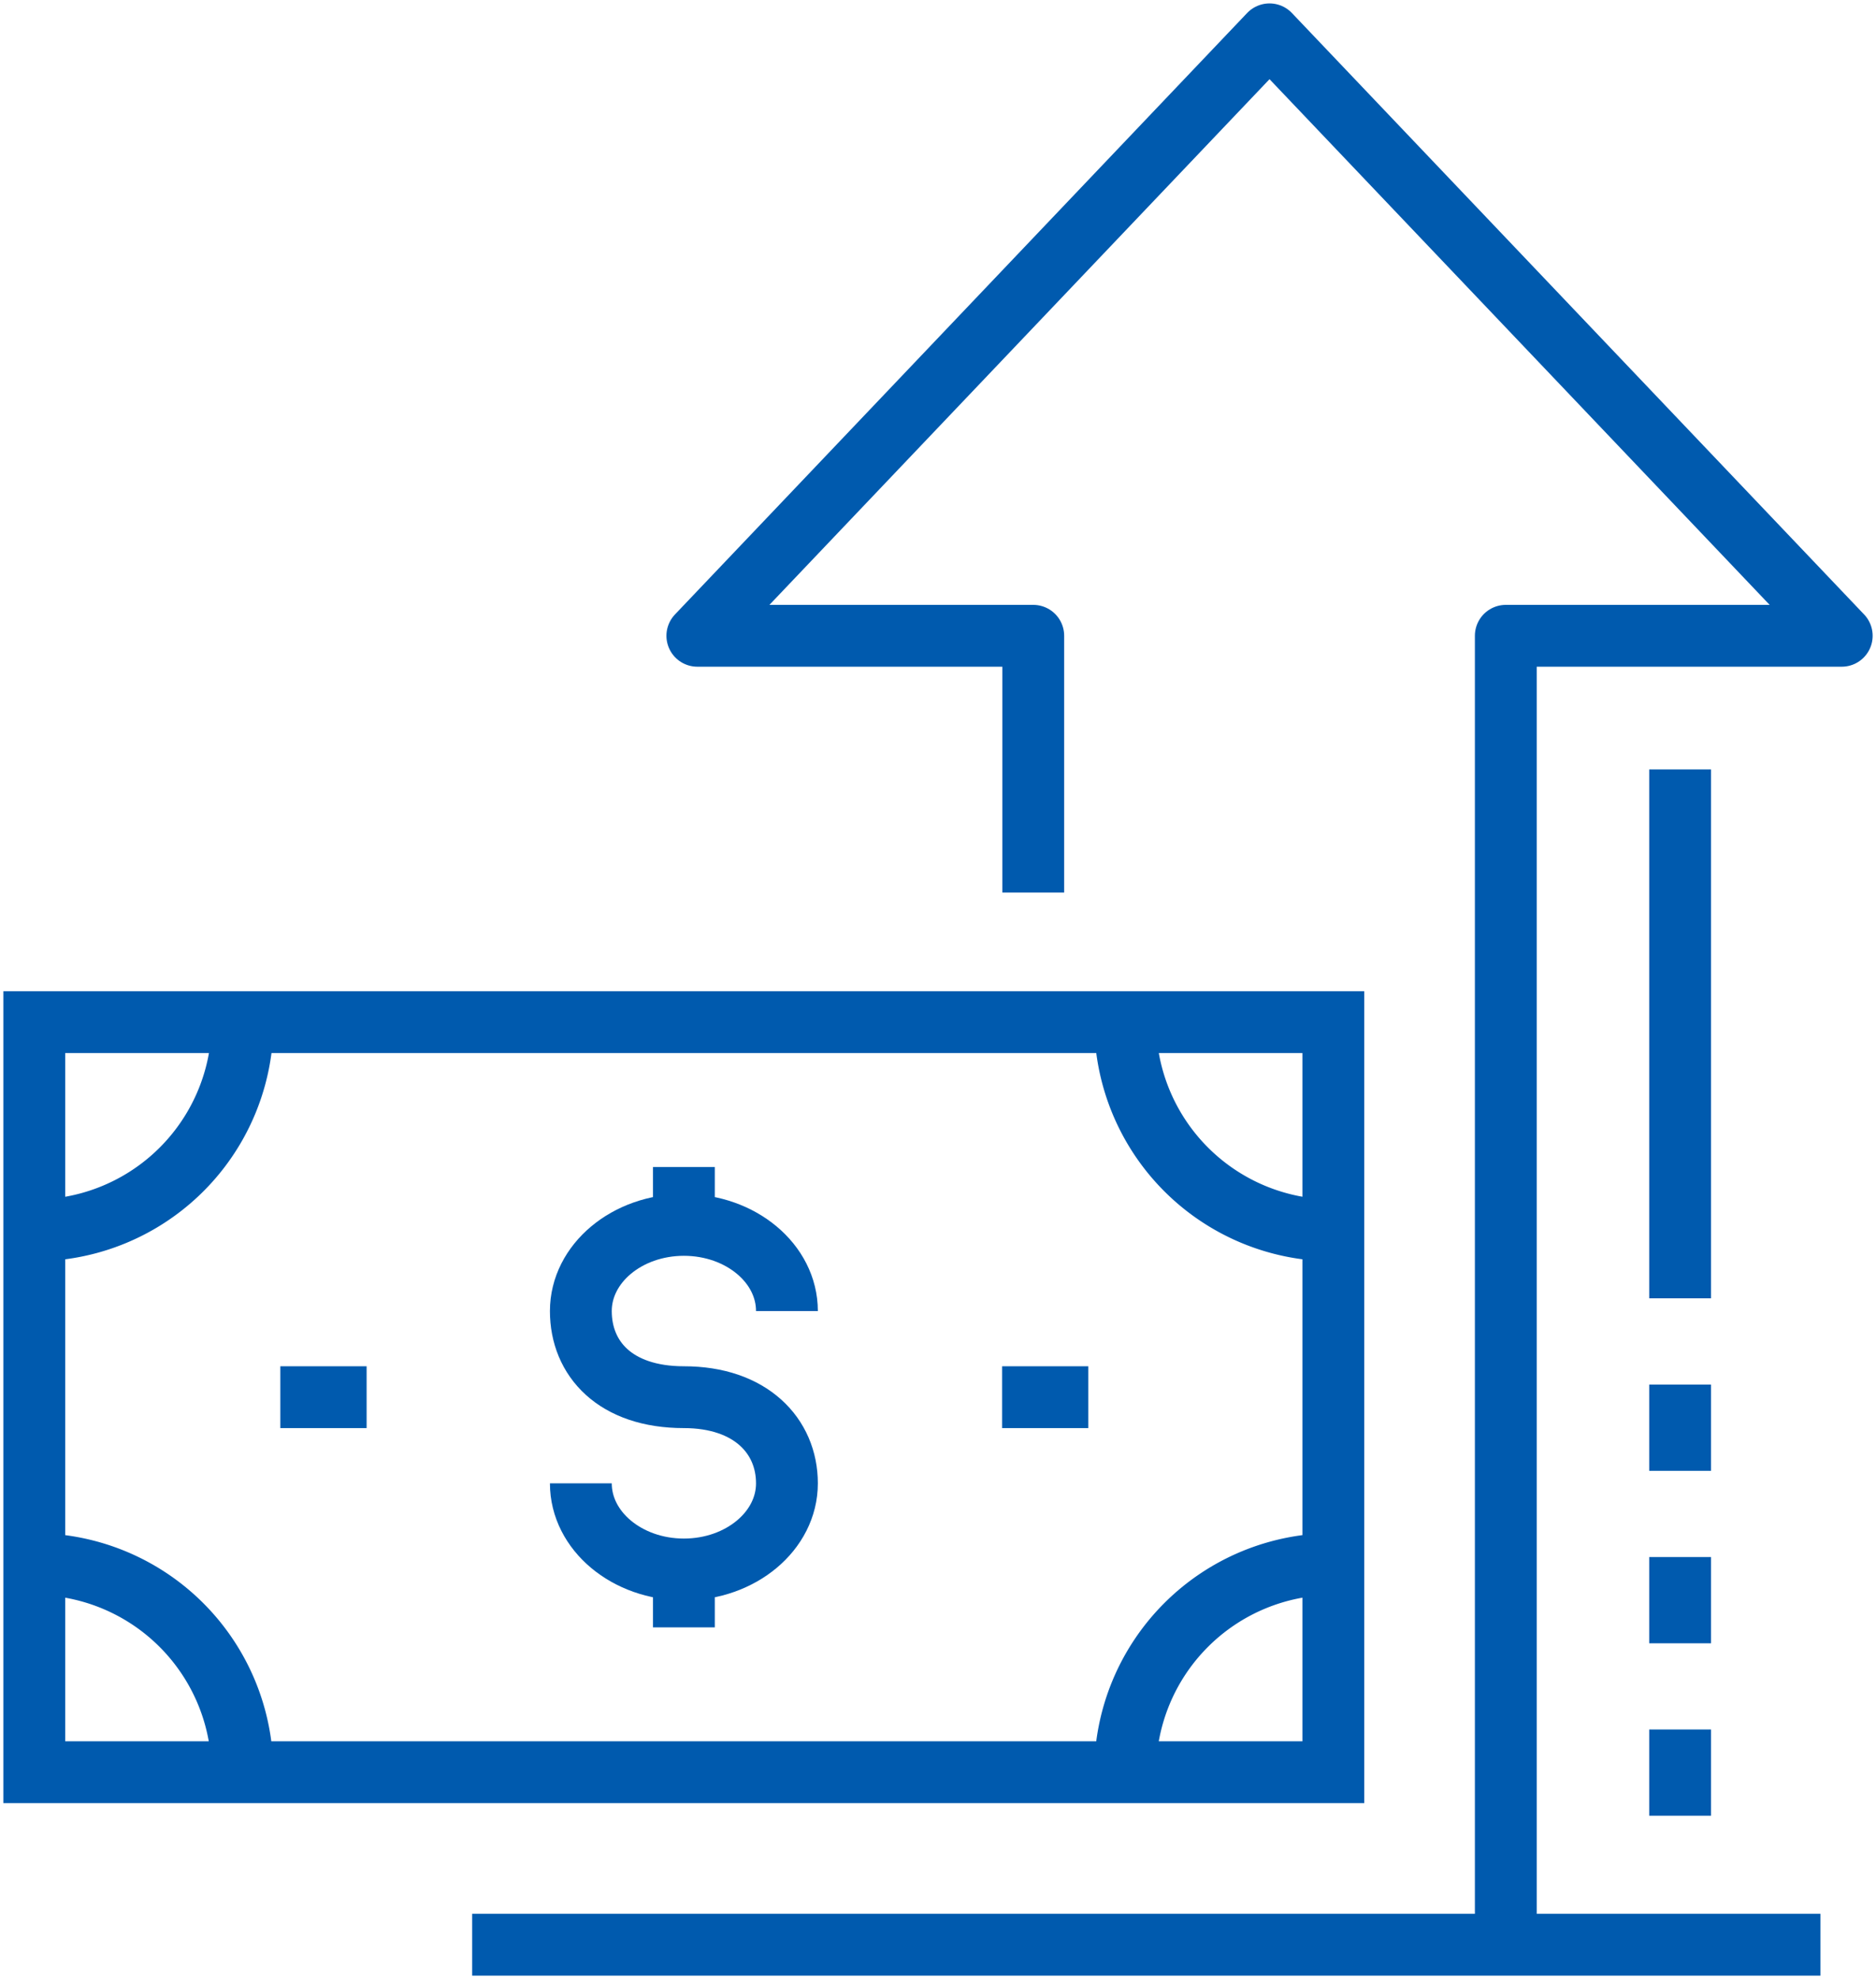 <svg id="Group_120" data-name="Group 120" xmlns="http://www.w3.org/2000/svg" xmlns:xlink="http://www.w3.org/1999/xlink" width="91.028" height="96.017" viewBox="0 0 91.028 96.017">
  <defs>
    <clipPath id="clip-path">
      <path id="Path_18" data-name="Path 18" d="M0,57.065H91.028V-38.952H0Z" transform="translate(0 38.952)" fill="none"/>
    </clipPath>
  </defs>
  <g id="Group_30" data-name="Group 30" transform="translate(0 0)" clip-path="url(#clip-path)">
    <path id="Path_15" data-name="Path 15" d="M63.708,17.559H.675V-18.834H63.708Zm0-26.289a10.1,10.1,0,0,1-10.1-10.1m-42.827,0A10.1,10.1,0,0,1,.675-8.73M53.606,17.559a10.1,10.1,0,0,1,10.1-10.1m-63.033,0a10.1,10.1,0,0,1,10.1,10.1M47.636-.637h4.183m-39.206,0H16.8" transform="translate(0.989 68.425)" fill="none" stroke="#005aae" stroke-width="3"/>
    <g id="Group_28" data-name="Group 28" transform="translate(33.837 1.664)">
      <path id="Path_16" data-name="Path 16" d="M23.314,55.087V-8.419h16.3L11.849-37.6-15.914-8.419H.385V4.039" transform="translate(15.914 37.602)" fill="none" stroke="#005aae" stroke-linejoin="round" stroke-width="3"/>
    </g>
    <g id="Group_29" data-name="Group 29" transform="translate(22.911 37.328)">
      <path id="Path_17" data-name="Path 17" d="M0,33.891H65.419m-6.806-18.81v4.186m0,4.183v4.183m0-20.918V10.9m0-34.032V2.529M5.273,11.507c0,2.307,2.238,4.178,5,4.178s5-1.871,5-4.178-1.765-4.181-5-4.181c-3.335,0-5-1.871-5-4.178s2.238-4.181,5-4.181,5,1.871,5,4.181m-5-4.181V-3.84m0,22.335v-2.81" transform="translate(0 23.134)" fill="none" stroke="#005aae" stroke-width="3"/>
    </g>
  </g>
</svg>
